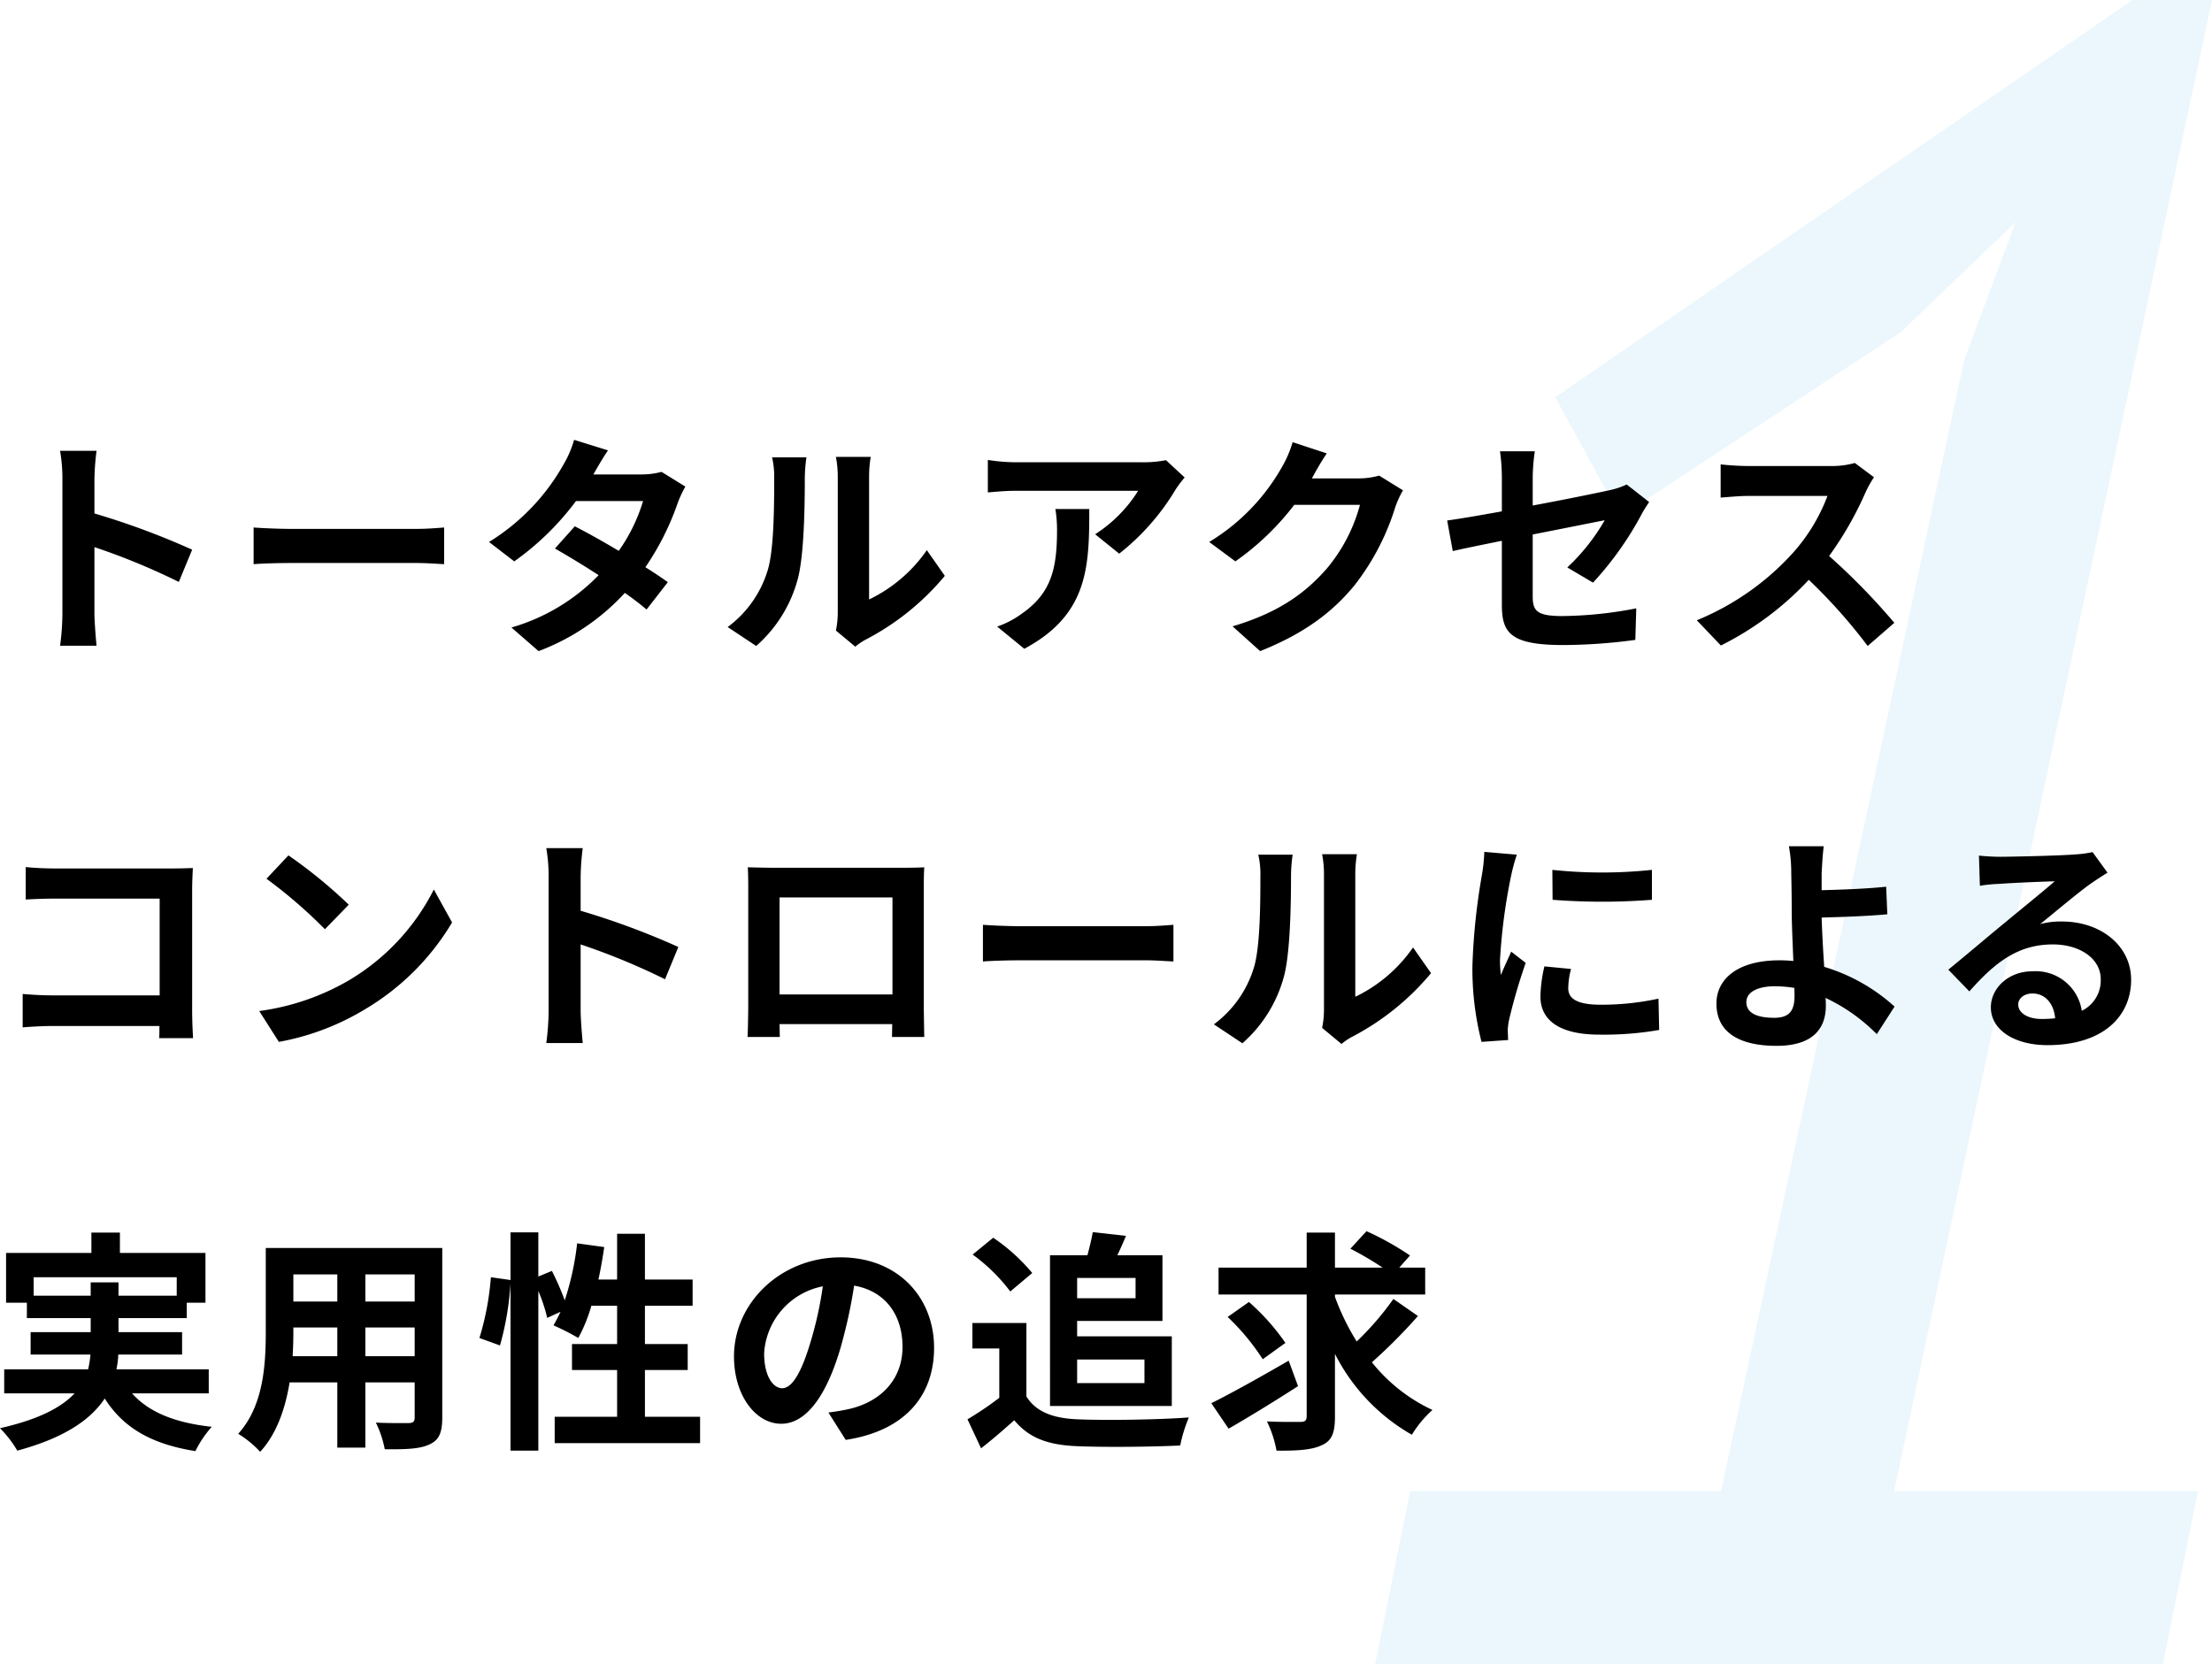 <svg xmlns="http://www.w3.org/2000/svg" width="283.89" height="213.6" viewBox="0 0 283.89 213.6">
  <g id="three_01" transform="translate(-151.41 -12546.4)">
    <path id="committed_01" d="M23.4-22.2H63.3L94.5-167.4l6.6-17.7L86.4-171l-36,23.7L42-162.6l74.1-51h10.2L85.5-22.2h39L120,0H18.9Z" transform="translate(309 12760)" fill="#0098dd" opacity="0.08"/>
    <path id="パス_4719" data-name="パス 4719" d="M26.07,23.96a97.982,97.982,0,0,0-12.54-4.65V14.9a32.626,32.626,0,0,1,.27-3.63H9.12a20.923,20.923,0,0,1,.3,3.63V32.12a32.1,32.1,0,0,1-.3,4.17H13.8c-.12-1.2-.27-3.3-.27-4.17V23.63A86.651,86.651,0,0,1,24.36,28.1Zm7.89,1.86c1.11-.09,3.12-.15,4.83-.15H54.9c1.26,0,2.79.12,3.51.15V21.11c-.78.06-2.13.18-3.51.18H38.79c-1.56,0-3.75-.09-4.83-.18ZM86.31,13.97a9.525,9.525,0,0,1-2.61.33H77.55l.03-.03c.36-.63,1.14-2.01,1.86-3.06L75.09,9.86a13.273,13.273,0,0,1-1.35,3.15,27.46,27.46,0,0,1-9.57,9.96l3.24,2.49a35.3,35.3,0,0,0,7.92-7.74h8.61a21.851,21.851,0,0,1-3.12,6.39c-2.01-1.2-4.05-2.34-5.64-3.15l-2.55,2.85c1.53.87,3.57,2.1,5.61,3.42a25.369,25.369,0,0,1-11.19,6.72l3.48,3.03A28.633,28.633,0,0,0,81.6,29.51a34.74,34.74,0,0,1,2.79,2.13l2.73-3.51c-.75-.54-1.77-1.23-2.88-1.92a34.533,34.533,0,0,0,4.14-8.22,14.113,14.113,0,0,1,.99-2.13ZM98.46,36.32a17.377,17.377,0,0,0,5.34-8.61c.81-3.03.9-9.36.9-12.9a19.133,19.133,0,0,1,.21-2.7H100.5a10.951,10.951,0,0,1,.27,2.73c0,3.63-.03,9.3-.87,11.88a14.152,14.152,0,0,1-5.1,7.17Zm12.72.09a7.648,7.648,0,0,1,1.32-.9,33.032,33.032,0,0,0,10.17-8.19l-2.31-3.3a19,19,0,0,1-7.41,6.33V14.66a15.234,15.234,0,0,1,.21-2.61h-4.47a13.3,13.3,0,0,1,.24,2.58V32.12a11.416,11.416,0,0,1-.24,2.22Zm25.68-17.67a16.63,16.63,0,0,1,.21,2.7c0,4.92-.72,8.1-4.53,10.74a11.854,11.854,0,0,1-3.15,1.65l3.48,2.85c8.19-4.38,8.34-10.5,8.34-17.94Zm14.19-6.27a14.946,14.946,0,0,1-3.03.27H131.85a23.783,23.783,0,0,1-3.66-.3v4.17c1.41-.12,2.4-.21,3.66-.21h15.63a17.841,17.841,0,0,1-5.52,5.58l3.09,2.49a30.187,30.187,0,0,0,7.23-8.22,15.105,15.105,0,0,1,1.17-1.56Zm27.36,1.98a9.62,9.62,0,0,1-2.61.36h-6.03l.09-.15c.36-.66,1.11-2.01,1.83-3.06l-4.38-1.44a14.434,14.434,0,0,1-1.35,3.15,26.415,26.415,0,0,1-9.36,9.66l3.36,2.49a34.2,34.2,0,0,0,7.56-7.26h8.43a21.326,21.326,0,0,1-4.26,8.19c-2.61,2.97-5.94,5.58-12.09,7.41l3.54,3.18c5.64-2.25,9.27-4.98,12.12-8.46a31.3,31.3,0,0,0,5.22-10.02,12.012,12.012,0,0,1,.99-2.16Zm27.45,13.74a42.182,42.182,0,0,0,6.21-8.73c.27-.54.72-1.2.99-1.62l-2.88-2.25a9.789,9.789,0,0,1-2.13.72c-1.35.3-5.55,1.17-9.93,1.98V14.75a24.692,24.692,0,0,1,.27-3.42h-4.47a25.149,25.149,0,0,1,.24,3.42v4.29c-2.97.54-5.61.99-7.02,1.17l.72,3.93c1.26-.3,3.63-.78,6.3-1.32v8.19c0,3.54.99,5.19,7.83,5.19a70.518,70.518,0,0,0,9.3-.66l.12-4.05a51.542,51.542,0,0,1-9.48.99c-3.27,0-3.81-.66-3.81-2.52V22.01c4.26-.84,8.31-1.65,9.24-1.83a26.059,26.059,0,0,1-4.8,6.06Zm33.6-15.36a10.831,10.831,0,0,1-3.12.39H225.78a33.516,33.516,0,0,1-3.54-.21v4.26c.63-.03,2.28-.21,3.54-.21h10.17a23.245,23.245,0,0,1-4.47,7.35,33.989,33.989,0,0,1-12.3,8.61l3.09,3.24a39.517,39.517,0,0,0,11.28-8.43,68.411,68.411,0,0,1,7.56,8.49l3.42-2.97a84.338,84.338,0,0,0-8.37-8.58,44.107,44.107,0,0,0,4.71-8.25,14.175,14.175,0,0,1,1.05-1.86ZM26.19,86.66c-.06-.9-.12-2.49-.12-3.54V67.58c0-.87.06-2.07.09-2.76-.51.03-1.77.06-2.64.06H8.43c-1.05,0-2.61-.06-3.72-.18v4.17c.84-.06,2.46-.12,3.72-.12H21.9V81.17H8.07c-1.35,0-2.7-.09-3.75-.18v4.29c.99-.09,2.7-.18,3.87-.18H21.87c0,.57,0,1.08-.03,1.56ZM38.43,63.2l-2.82,3a62.377,62.377,0,0,1,7.5,6.48l3.06-3.15A63,63,0,0,0,38.43,63.2ZM34.68,83.18l2.52,3.96a32.489,32.489,0,0,0,11.13-4.23,31.9,31.9,0,0,0,11.1-11.1l-2.34-4.23A28.447,28.447,0,0,1,46.17,79.25,30.921,30.921,0,0,1,34.68,83.18Zm53.79-8.22a97.983,97.983,0,0,0-12.54-4.65V65.9a32.625,32.625,0,0,1,.27-3.63H71.52a20.923,20.923,0,0,1,.3,3.63V83.12a32.1,32.1,0,0,1-.3,4.17H76.2c-.12-1.2-.27-3.3-.27-4.17V74.63A86.651,86.651,0,0,1,86.76,79.1Zm27.48-6.36V81.05H101.46V68.6Zm4.02-.96c0-.9,0-2.01.06-2.91-1.08.06-2.22.06-2.97.06h-16.5c-.81,0-1.95-.03-3.18-.06.06.84.06,2.07.06,2.91V82.31c0,1.44-.06,4.05-.09,4.2h4.14l-.03-1.65h14.46l-.03,1.65h4.14c0-.12-.06-3-.06-4.17Zm7.59,9.18c1.11-.09,3.12-.15,4.83-.15H148.5c1.26,0,2.79.12,3.51.15V72.11c-.78.06-2.13.18-3.51.18H132.39c-1.56,0-3.75-.09-4.83-.18Zm33.3,10.5a17.377,17.377,0,0,0,5.34-8.61c.81-3.03.9-9.36.9-12.9a19.134,19.134,0,0,1,.21-2.7H162.9a10.95,10.95,0,0,1,.27,2.73c0,3.63-.03,9.3-.87,11.88a14.152,14.152,0,0,1-5.1,7.17Zm12.72.09a7.648,7.648,0,0,1,1.32-.9,33.032,33.032,0,0,0,10.17-8.19l-2.31-3.3a19,19,0,0,1-7.41,6.33V65.66a15.234,15.234,0,0,1,.21-2.61h-4.47a13.3,13.3,0,0,1,.24,2.58V83.12a11.415,11.415,0,0,1-.24,2.22Zm27.06-22.35.03,3.84a82.226,82.226,0,0,0,12.75,0V65.06A60.619,60.619,0,0,1,200.64,65.06Zm-1.02,12.39a18.309,18.309,0,0,0-.51,3.87c0,3.03,2.43,4.89,7.56,4.89a41.3,41.3,0,0,0,7.68-.6l-.09-4.02a34.239,34.239,0,0,1-7.44.78c-3,0-4.14-.78-4.14-2.1a9.777,9.777,0,0,1,.36-2.49Zm-7.71-14.7a22.2,22.2,0,0,1-.3,2.91,82.373,82.373,0,0,0-1.23,11.76,37.926,37.926,0,0,0,1.17,9.72l3.42-.24c-.03-.42-.03-.9-.06-1.23a8.728,8.728,0,0,1,.18-1.38A71.63,71.63,0,0,1,197.22,77l-1.86-1.44c-.42.96-.9,1.95-1.32,3a14.338,14.338,0,0,1-.12-1.92,73.454,73.454,0,0,1,1.44-10.89,24.965,24.965,0,0,1,.72-2.64Zm39.81,18.48c0,1.95-.69,2.82-2.61,2.82-2.07,0-3.57-.54-3.57-2.01,0-1.26,1.38-2.04,3.69-2.04a16.318,16.318,0,0,1,2.46.21C231.72,80.6,231.72,80.96,231.72,81.23Zm12.84,1.38a23.493,23.493,0,0,0-9.03-5.1c-.15-2.19-.27-4.53-.33-6.33,2.4-.06,5.94-.18,8.43-.42l-.15-3.54c-2.46.27-5.94.39-8.28.45V65.51c.06-1.17.15-2.61.27-3.48H231a18.85,18.85,0,0,1,.3,3.48c.03,1.26.06,3.03.06,4.83,0,1.56.12,4.11.21,6.42a17.047,17.047,0,0,0-1.77-.09c-5.46,0-8.1,2.46-8.1,5.55,0,4.05,3.48,5.43,7.71,5.43,4.98,0,6.33-2.52,6.33-5.13,0-.3,0-.63-.03-1.02a22.947,22.947,0,0,1,6.57,4.65Zm18.87,1.59c-1.74,0-3-.75-3-1.86,0-.75.72-1.41,1.83-1.41,1.62,0,2.73,1.26,2.91,3.18A15.662,15.662,0,0,1,263.43,84.2Zm6.54-21.42a14.329,14.329,0,0,1-2.28.3c-1.68.15-8.04.3-9.6.3-.84,0-1.86-.06-2.7-.15l.12,3.87a19.6,19.6,0,0,1,2.43-.24c1.56-.12,5.64-.3,7.17-.33-1.47,1.29-4.56,3.78-6.21,5.16-1.77,1.44-5.34,4.47-7.44,6.18l2.7,2.79c3.18-3.6,6.15-6.03,10.71-6.03,3.45,0,6.15,1.8,6.15,4.47a4.332,4.332,0,0,1-2.43,4.05,5.981,5.981,0,0,0-6.33-5.07c-3.15,0-5.34,2.22-5.34,4.62,0,2.97,3.12,4.86,7.26,4.86,7.17,0,10.74-3.72,10.74-8.4,0-4.32-3.84-7.47-8.88-7.47a9.99,9.99,0,0,0-2.79.33c1.86-1.5,4.98-4.14,6.57-5.25q.99-.675,2.07-1.35ZM5.73,119.72v-2.37H24.09v2.37H16.62v-1.71H13.05v1.71ZM28.2,132.26v-3.09H16.35a10.186,10.186,0,0,0,.24-1.89h8.19V124.4H16.62v-1.8h8.76v-1.98h2.4v-6.39H16.8v-2.61H13.14v2.61H2.19v6.39H4.86v1.98h8.19v1.8H5.34v2.88h7.68a13.749,13.749,0,0,1-.3,1.89H1.95v3.09h9.03c-1.65,1.77-4.53,3.33-9.57,4.47a14.559,14.559,0,0,1,2.22,2.88c6.12-1.65,9.45-4.02,11.22-6.69,2.37,3.72,5.94,5.85,11.64,6.75a13.88,13.88,0,0,1,2.1-3.12c-4.74-.51-8.1-1.89-10.23-4.29Zm20.1-4.77V123.8h6.33v3.69Zm-9.33,0c.06-1.11.09-2.19.09-3.15v-.54H44.7v3.69Zm5.73-10.5v3.48H39.06v-3.48Zm9.93,3.48H48.3v-3.48h6.33Zm3.54-6.87H35.52v10.71c0,4.2-.27,9.54-3.54,13.14a13.178,13.178,0,0,1,2.82,2.31c2.16-2.34,3.24-5.64,3.78-8.91H44.7v8.37h3.6v-8.37h6.33v4.5c0,.54-.21.72-.78.72-.54,0-2.52.03-4.2-.06a13.488,13.488,0,0,1,1.14,3.42c2.7.03,4.53-.03,5.76-.63,1.2-.54,1.62-1.5,1.62-3.42Zm26.01,21.66v-6h5.49v-3.33H84.18v-4.92H90.3v-3.36H84.18v-5.88H80.61v5.88h-2.4c.3-1.35.54-2.76.75-4.17L75.48,113a36.309,36.309,0,0,1-1.59,7.32,34.4,34.4,0,0,0-1.65-3.78l-1.74.72v-5.67H66.93v6.12l-2.52-.36a35.655,35.655,0,0,1-1.47,7.8l2.64.96a38.231,38.231,0,0,0,1.35-7.95v21.45H70.5V119.12a20.86,20.86,0,0,1,1.14,3.45l1.71-.78c-.3.63-.6,1.2-.9,1.74a31.546,31.546,0,0,1,3.18,1.62,20.493,20.493,0,0,0,1.68-4.14h3.3v4.92H74.82v3.33h5.79v6H72.6v3.39H91.26v-3.39Zm17.61-3.66c-1.11,0-2.31-1.47-2.31-4.47a9.315,9.315,0,0,1,7.53-8.61,47.686,47.686,0,0,1-1.59,7.2C104.22,129.74,103.02,131.6,101.79,131.6Zm8.16,6.63c7.5-1.14,11.34-5.58,11.34-11.82,0-6.48-4.65-11.61-12-11.61-7.71,0-13.68,5.88-13.68,12.72,0,5.01,2.79,8.64,6.06,8.64,3.24,0,5.82-3.66,7.59-9.66a64.564,64.564,0,0,0,1.77-8.07c3.99.69,6.21,3.75,6.21,7.86,0,4.32-2.94,7.05-6.75,7.95-.78.18-1.62.33-2.76.48Zm37.2-20.79v2.61h-7.5v-2.61Zm1.14,10.47v3.03h-8.64v-3.03Zm-12.12,5.97H151.8v-8.94H139.65v-1.98H150.6v-8.43h-5.79c.36-.75.75-1.62,1.11-2.49l-4.26-.48c-.15.84-.42,1.98-.69,2.97h-4.8Zm-2.28-17.07a24.023,24.023,0,0,0-5.01-4.53l-2.64,2.16a22.7,22.7,0,0,1,4.83,4.74Zm-.75,6.42h-6.93v3.27h3.45v6.33a42.56,42.56,0,0,1-4.08,2.76l1.74,3.72c1.62-1.26,2.94-2.43,4.26-3.6,1.95,2.34,4.41,3.18,8.1,3.33,3.57.15,9.6.09,13.2-.09a18.684,18.684,0,0,1,1.11-3.6c-3.99.3-10.74.39-14.25.24-3.12-.12-5.37-.93-6.6-2.94Zm33.66,4.83c-3.57,2.07-7.44,4.23-9.93,5.46l2.22,3.27c2.61-1.5,5.94-3.54,8.91-5.46Zm-.42-2.28a28.473,28.473,0,0,0-4.68-5.25l-2.73,1.92a29.271,29.271,0,0,1,4.5,5.43Zm13.86-5.64a37.372,37.372,0,0,1-4.71,5.46,30.674,30.674,0,0,1-2.79-5.73v-.3h11.58v-3.45h-3.33l1.38-1.56a36.975,36.975,0,0,0-5.58-3.12l-2.07,2.25a41.418,41.418,0,0,1,4.14,2.43h-6.12v-4.5h-3.63v4.5H157.8v3.45h11.31V135.2c0,.54-.21.72-.78.72-.6,0-2.49.03-4.32-.06a14.429,14.429,0,0,1,1.23,3.75c2.67.03,4.59-.09,5.85-.72,1.26-.57,1.65-1.56,1.65-3.66v-8.04a24.833,24.833,0,0,0,9.87,10.38,14.331,14.331,0,0,1,2.64-3.18,21.694,21.694,0,0,1-7.77-6.12,69.123,69.123,0,0,0,5.91-5.94Z" transform="translate(150 12593)"/>
  </g>
</svg>
